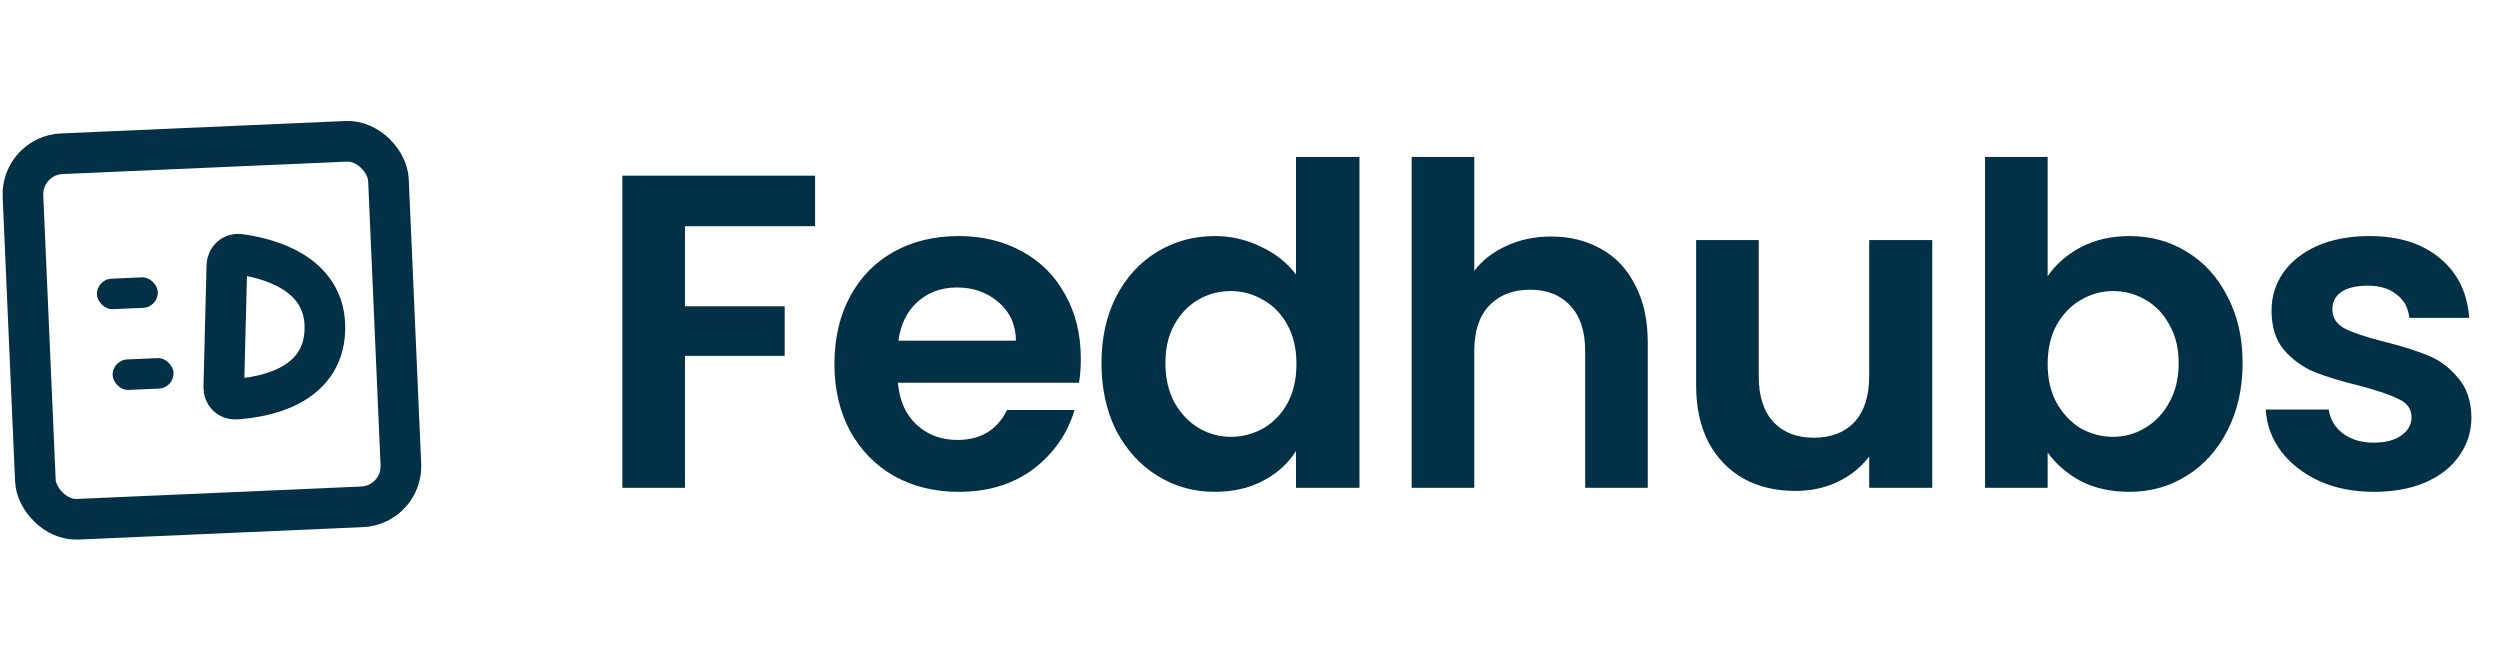<svg width="246" height="65" viewBox="0 0 246 65" fill="none" xmlns="http://www.w3.org/2000/svg">
<rect x="2.085" y="15.302" width="36" height="36" rx="3.994" transform="rotate(-2.5 2.085 15.302)" stroke="#023047" stroke-width="4"/>
<rect x="9.473" y="27.488" width="5.994" height="3.002" rx="1.501" transform="rotate(-2.5 9.473 27.488)" fill="#023047"/>
<rect x="11.02" y="35.434" width="5.994" height="3.002" rx="1.501" transform="rotate(-2.5 11.02 35.434)" fill="#023047"/>
<path d="M22.021 38.117L22.325 26.113C22.342 25.451 22.892 24.935 23.549 25.02C26.155 25.357 32.114 26.749 31.97 32.438C31.825 38.141 25.776 39.117 23.168 39.272C22.515 39.311 22.005 38.771 22.021 38.117Z" stroke="#023047" stroke-width="4"/>
<path d="M80.204 17.288V22.26H67.4V30.136H77.213V35.02H67.4V48H61.24V17.288H80.204ZM106.352 35.284C106.352 36.164 106.294 36.956 106.176 37.66H88.356C88.503 39.42 89.119 40.799 90.204 41.796C91.29 42.793 92.624 43.292 94.209 43.292C96.496 43.292 98.124 42.309 99.093 40.344H105.736C105.032 42.691 103.683 44.627 101.688 46.152C99.694 47.648 97.245 48.396 94.341 48.396C91.994 48.396 89.882 47.883 88.004 46.856C86.156 45.8 84.704 44.319 83.648 42.412C82.622 40.505 82.109 38.305 82.109 35.812C82.109 33.289 82.622 31.075 83.648 29.168C84.675 27.261 86.112 25.795 87.96 24.768C89.808 23.741 91.935 23.228 94.341 23.228C96.658 23.228 98.726 23.727 100.544 24.724C102.392 25.721 103.815 27.144 104.812 28.992C105.839 30.811 106.352 32.908 106.352 35.284ZM99.972 33.524C99.943 31.94 99.371 30.679 98.257 29.74C97.142 28.772 95.778 28.288 94.165 28.288C92.639 28.288 91.349 28.757 90.293 29.696C89.266 30.605 88.635 31.881 88.4 33.524H99.972ZM108.385 35.724C108.385 33.26 108.869 31.075 109.837 29.168C110.834 27.261 112.183 25.795 113.885 24.768C115.586 23.741 117.478 23.228 119.561 23.228C121.145 23.228 122.655 23.58 124.093 24.284C125.53 24.959 126.674 25.868 127.525 27.012V15.44H133.773V48H127.525V44.392C126.762 45.595 125.691 46.563 124.313 47.296C122.934 48.029 121.335 48.396 119.517 48.396C117.463 48.396 115.586 47.868 113.885 46.812C112.183 45.756 110.834 44.275 109.837 42.368C108.869 40.432 108.385 38.217 108.385 35.724ZM127.569 35.812C127.569 34.316 127.275 33.04 126.689 31.984C126.102 30.899 125.31 30.077 124.313 29.52C123.315 28.933 122.245 28.64 121.101 28.64C119.957 28.64 118.901 28.919 117.933 29.476C116.965 30.033 116.173 30.855 115.557 31.94C114.97 32.996 114.677 34.257 114.677 35.724C114.677 37.191 114.97 38.481 115.557 39.596C116.173 40.681 116.965 41.517 117.933 42.104C118.93 42.691 119.986 42.984 121.101 42.984C122.245 42.984 123.315 42.705 124.313 42.148C125.31 41.561 126.102 40.74 126.689 39.684C127.275 38.599 127.569 37.308 127.569 35.812ZM152.637 23.272C154.485 23.272 156.128 23.683 157.565 24.504C159.002 25.296 160.117 26.484 160.909 28.068C161.73 29.623 162.141 31.5 162.141 33.7V48H155.981V34.536C155.981 32.6 155.497 31.119 154.529 30.092C153.561 29.036 152.241 28.508 150.569 28.508C148.868 28.508 147.518 29.036 146.521 30.092C145.553 31.119 145.069 32.6 145.069 34.536V48H138.909V15.44H145.069V26.66C145.861 25.604 146.917 24.783 148.237 24.196C149.557 23.58 151.024 23.272 152.637 23.272ZM190.131 23.624V48H183.927V44.92C183.135 45.976 182.094 46.812 180.803 47.428C179.542 48.015 178.163 48.308 176.667 48.308C174.76 48.308 173.074 47.912 171.607 47.12C170.14 46.299 168.982 45.111 168.131 43.556C167.31 41.972 166.899 40.095 166.899 37.924V23.624H173.059V37.044C173.059 38.98 173.543 40.476 174.511 41.532C175.479 42.559 176.799 43.072 178.471 43.072C180.172 43.072 181.507 42.559 182.475 41.532C183.443 40.476 183.927 38.98 183.927 37.044V23.624H190.131ZM201.489 27.188C202.281 26.015 203.366 25.061 204.745 24.328C206.153 23.595 207.751 23.228 209.541 23.228C211.623 23.228 213.501 23.741 215.173 24.768C216.874 25.795 218.209 27.261 219.177 29.168C220.174 31.045 220.673 33.231 220.673 35.724C220.673 38.217 220.174 40.432 219.177 42.368C218.209 44.275 216.874 45.756 215.173 46.812C213.501 47.868 211.623 48.396 209.541 48.396C207.722 48.396 206.123 48.044 204.745 47.34C203.395 46.607 202.31 45.668 201.489 44.524V48H195.329V15.44H201.489V27.188ZM214.381 35.724C214.381 34.257 214.073 32.996 213.457 31.94C212.87 30.855 212.078 30.033 211.081 29.476C210.113 28.919 209.057 28.64 207.913 28.64C206.798 28.64 205.742 28.933 204.745 29.52C203.777 30.077 202.985 30.899 202.369 31.984C201.782 33.069 201.489 34.345 201.489 35.812C201.489 37.279 201.782 38.555 202.369 39.64C202.985 40.725 203.777 41.561 204.745 42.148C205.742 42.705 206.798 42.984 207.913 42.984C209.057 42.984 210.113 42.691 211.081 42.104C212.078 41.517 212.87 40.681 213.457 39.596C214.073 38.511 214.381 37.22 214.381 35.724ZM233.597 48.396C231.602 48.396 229.813 48.044 228.229 47.34C226.645 46.607 225.384 45.624 224.445 44.392C223.536 43.16 223.037 41.796 222.949 40.3H229.153C229.27 41.239 229.725 42.016 230.517 42.632C231.338 43.248 232.35 43.556 233.553 43.556C234.726 43.556 235.636 43.321 236.281 42.852C236.956 42.383 237.293 41.781 237.293 41.048C237.293 40.256 236.882 39.669 236.061 39.288C235.269 38.877 233.993 38.437 232.233 37.968C230.414 37.528 228.918 37.073 227.745 36.604C226.601 36.135 225.604 35.416 224.753 34.448C223.932 33.48 223.521 32.175 223.521 30.532C223.521 29.183 223.902 27.951 224.665 26.836C225.457 25.721 226.572 24.841 228.009 24.196C229.476 23.551 231.192 23.228 233.157 23.228C236.061 23.228 238.378 23.961 240.109 25.428C241.84 26.865 242.793 28.816 242.969 31.28H237.073C236.985 30.312 236.574 29.549 235.841 28.992C235.137 28.405 234.184 28.112 232.981 28.112C231.866 28.112 231.001 28.317 230.385 28.728C229.798 29.139 229.505 29.711 229.505 30.444C229.505 31.265 229.916 31.896 230.737 32.336C231.558 32.747 232.834 33.172 234.565 33.612C236.325 34.052 237.777 34.507 238.921 34.976C240.065 35.445 241.048 36.179 241.869 37.176C242.72 38.144 243.16 39.435 243.189 41.048C243.189 42.456 242.793 43.717 242.001 44.832C241.238 45.947 240.124 46.827 238.657 47.472C237.22 48.088 235.533 48.396 233.597 48.396Z" fill="#023047"/>
</svg>
